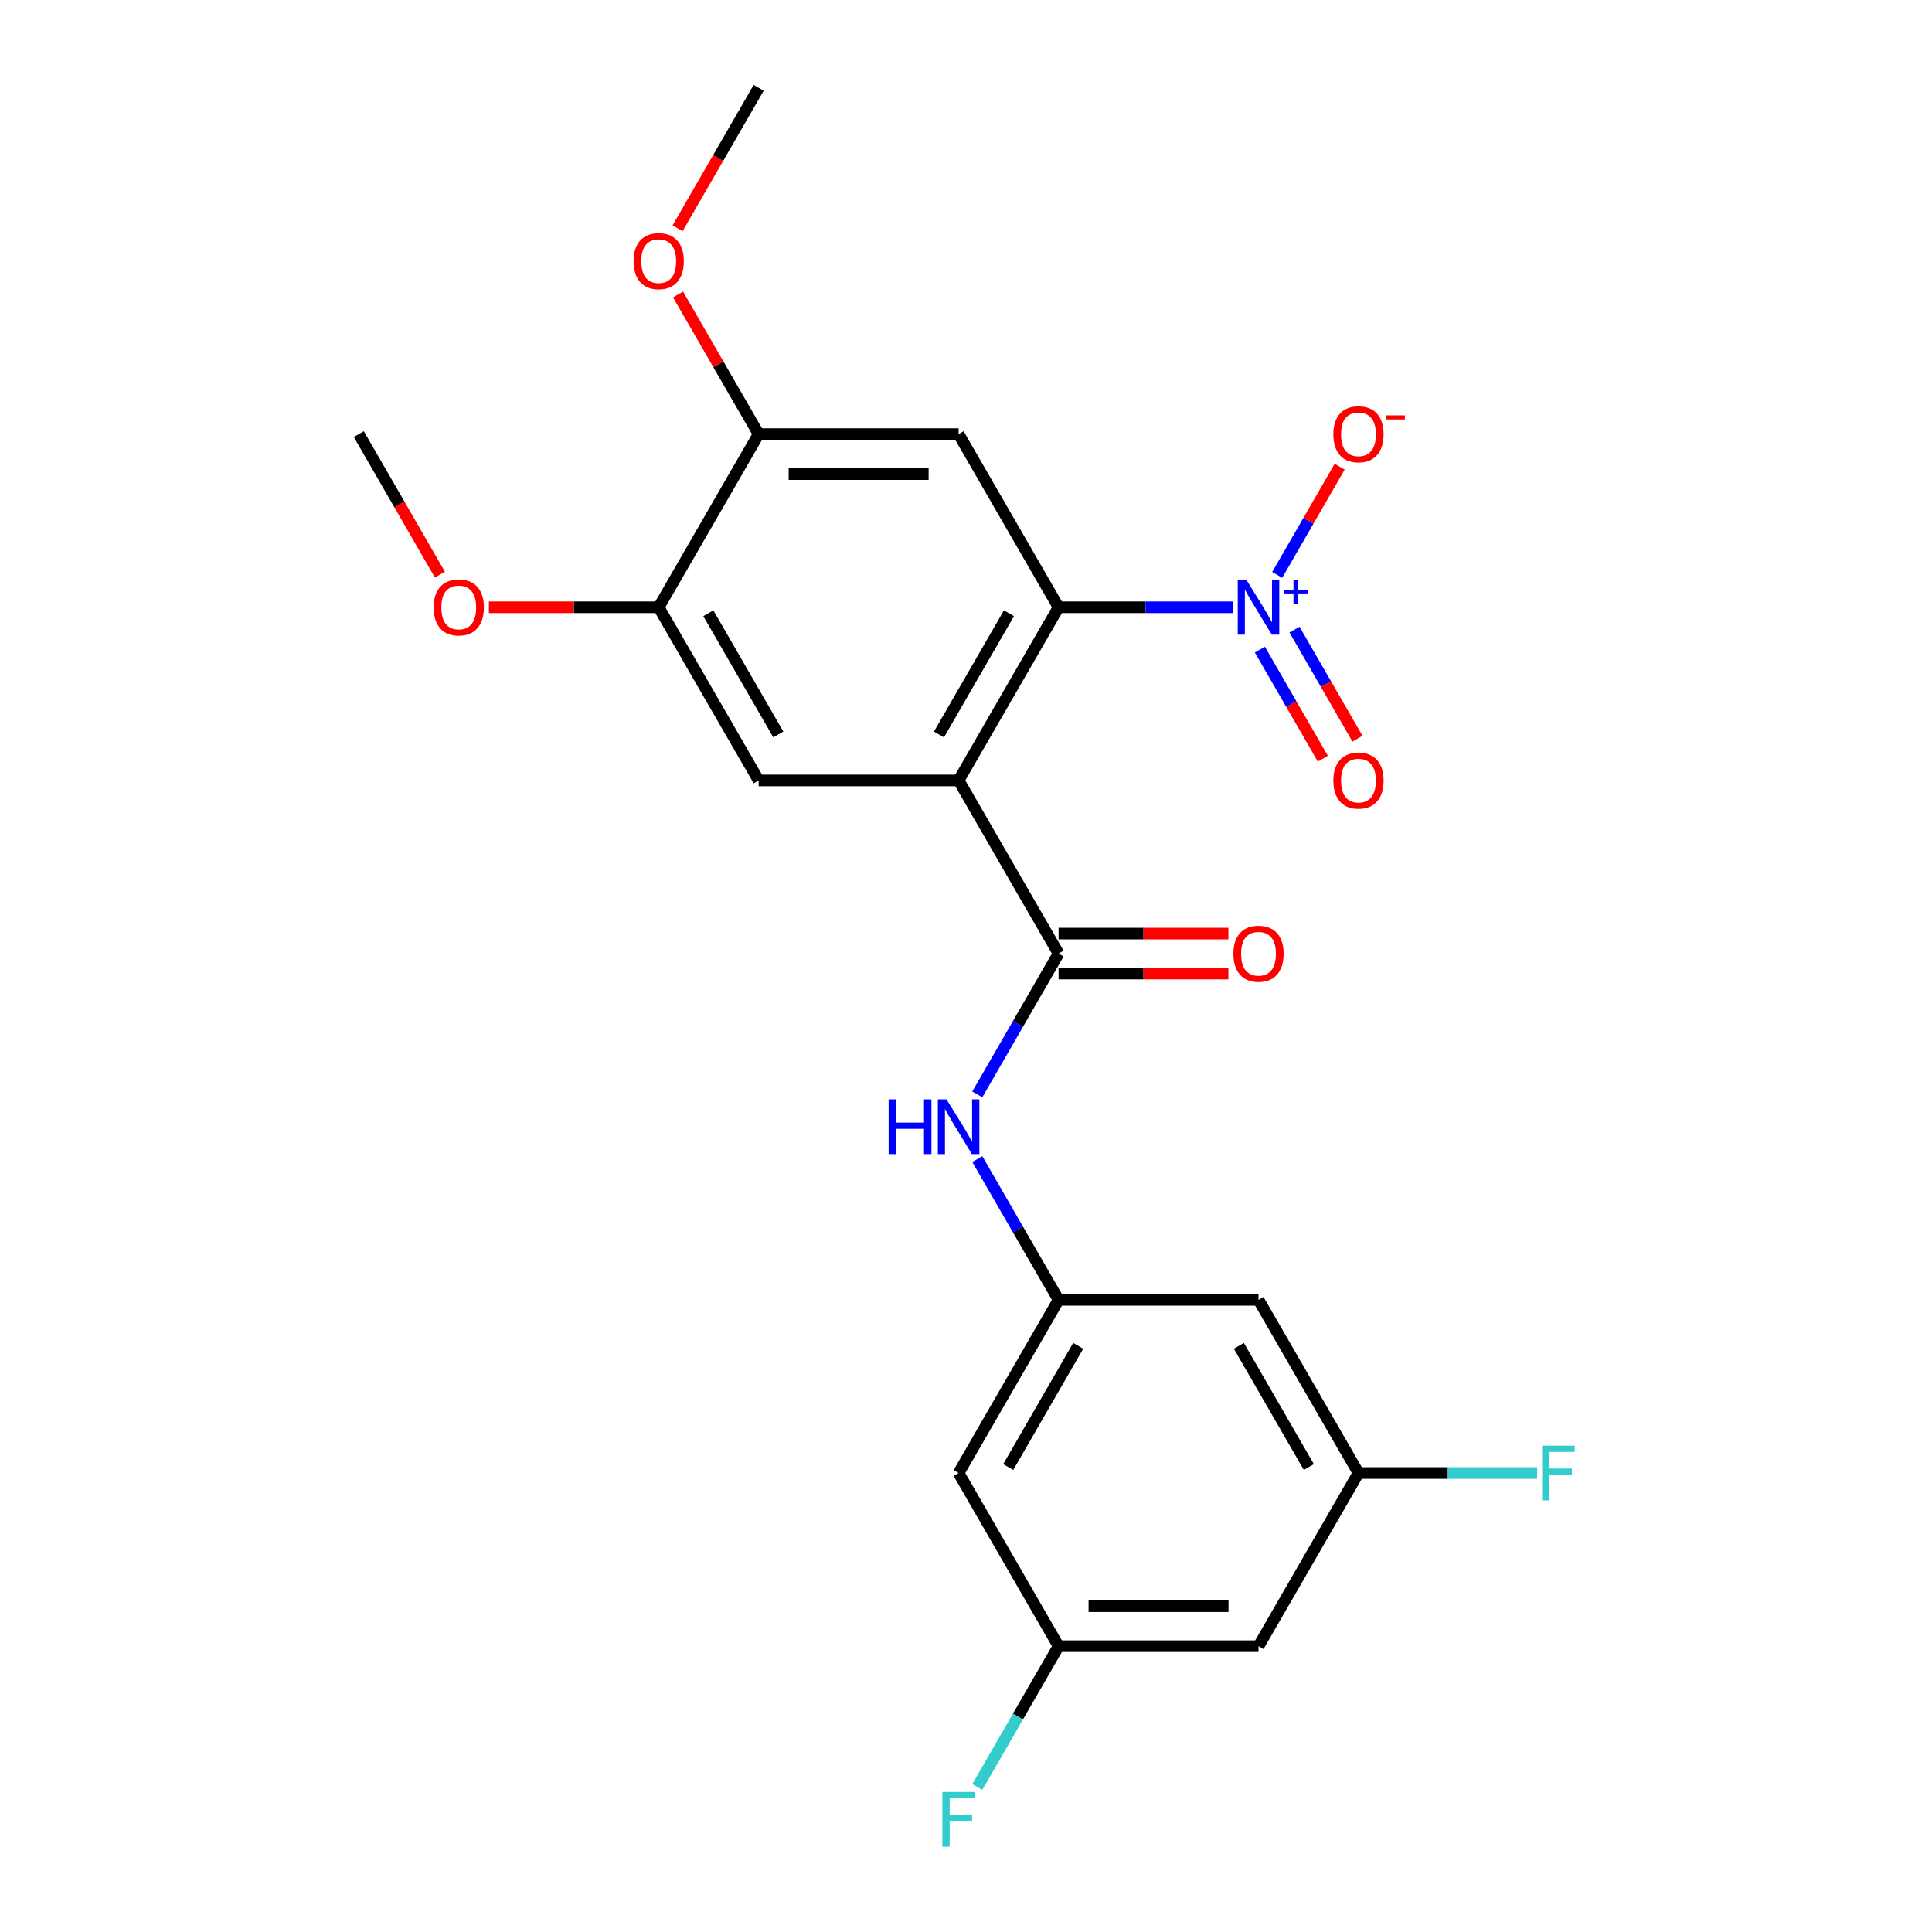 <?xml version='1.0' encoding='iso-8859-1'?>
<svg version='1.1' baseProfile='full'
              xmlns='http://www.w3.org/2000/svg'
                      xmlns:rdkit='http://www.rdkit.org/xml'
                      xmlns:xlink='http://www.w3.org/1999/xlink'
                  xml:space='preserve'
width='1000px' height='1000px' viewBox='0 0 1000 1000'>
<!-- END OF HEADER -->
<rect style='opacity:1.0;fill:#FFFFFF;stroke:none' width='1000' height='1000' x='0' y='0'> </rect>
<path class='bond-0' d='M 496.173,403.943 L 547.917,314.321' style='fill:none;fill-rule:evenodd;stroke:#000000;stroke-width:6px;stroke-linecap:butt;stroke-linejoin:miter;stroke-opacity:1' />
<path class='bond-0' d='M 486.011,380.151 L 522.231,317.415' style='fill:none;fill-rule:evenodd;stroke:#000000;stroke-width:6px;stroke-linecap:butt;stroke-linejoin:miter;stroke-opacity:1' />
<path class='bond-2' d='M 496.173,403.943 L 547.917,493.565' style='fill:none;fill-rule:evenodd;stroke:#000000;stroke-width:6px;stroke-linecap:butt;stroke-linejoin:miter;stroke-opacity:1' />
<path class='bond-4' d='M 496.173,403.943 L 392.687,403.943' style='fill:none;fill-rule:evenodd;stroke:#000000;stroke-width:6px;stroke-linecap:butt;stroke-linejoin:miter;stroke-opacity:1' />
<path class='bond-1' d='M 547.917,314.321 L 592.997,314.321' style='fill:none;fill-rule:evenodd;stroke:#000000;stroke-width:6px;stroke-linecap:butt;stroke-linejoin:miter;stroke-opacity:1' />
<path class='bond-1' d='M 592.997,314.321 L 638.076,314.321' style='fill:none;fill-rule:evenodd;stroke:#0000FF;stroke-width:6px;stroke-linecap:butt;stroke-linejoin:miter;stroke-opacity:1' />
<path class='bond-3' d='M 547.917,314.321 L 496.173,224.699' style='fill:none;fill-rule:evenodd;stroke:#000000;stroke-width:6px;stroke-linecap:butt;stroke-linejoin:miter;stroke-opacity:1' />
<path class='bond-9' d='M 661.072,297.574 L 677.241,269.568' style='fill:none;fill-rule:evenodd;stroke:#0000FF;stroke-width:6px;stroke-linecap:butt;stroke-linejoin:miter;stroke-opacity:1' />
<path class='bond-9' d='M 677.241,269.568 L 693.411,241.562' style='fill:none;fill-rule:evenodd;stroke:#FF0000;stroke-width:6px;stroke-linecap:butt;stroke-linejoin:miter;stroke-opacity:1' />
<path class='bond-10' d='M 652.11,336.242 L 668.406,364.468' style='fill:none;fill-rule:evenodd;stroke:#0000FF;stroke-width:6px;stroke-linecap:butt;stroke-linejoin:miter;stroke-opacity:1' />
<path class='bond-10' d='M 668.406,364.468 L 684.702,392.693' style='fill:none;fill-rule:evenodd;stroke:#FF0000;stroke-width:6px;stroke-linecap:butt;stroke-linejoin:miter;stroke-opacity:1' />
<path class='bond-10' d='M 670.035,325.894 L 686.331,354.119' style='fill:none;fill-rule:evenodd;stroke:#0000FF;stroke-width:6px;stroke-linecap:butt;stroke-linejoin:miter;stroke-opacity:1' />
<path class='bond-10' d='M 686.331,354.119 L 702.627,382.345' style='fill:none;fill-rule:evenodd;stroke:#FF0000;stroke-width:6px;stroke-linecap:butt;stroke-linejoin:miter;stroke-opacity:1' />
<path class='bond-5' d='M 547.917,493.565 L 526.88,530.002' style='fill:none;fill-rule:evenodd;stroke:#000000;stroke-width:6px;stroke-linecap:butt;stroke-linejoin:miter;stroke-opacity:1' />
<path class='bond-5' d='M 526.88,530.002 L 505.842,566.44' style='fill:none;fill-rule:evenodd;stroke:#0000FF;stroke-width:6px;stroke-linecap:butt;stroke-linejoin:miter;stroke-opacity:1' />
<path class='bond-11' d='M 547.917,503.914 L 591.867,503.914' style='fill:none;fill-rule:evenodd;stroke:#000000;stroke-width:6px;stroke-linecap:butt;stroke-linejoin:miter;stroke-opacity:1' />
<path class='bond-11' d='M 591.867,503.914 L 635.816,503.914' style='fill:none;fill-rule:evenodd;stroke:#FF0000;stroke-width:6px;stroke-linecap:butt;stroke-linejoin:miter;stroke-opacity:1' />
<path class='bond-11' d='M 547.917,483.216 L 591.867,483.216' style='fill:none;fill-rule:evenodd;stroke:#000000;stroke-width:6px;stroke-linecap:butt;stroke-linejoin:miter;stroke-opacity:1' />
<path class='bond-11' d='M 591.867,483.216 L 635.816,483.216' style='fill:none;fill-rule:evenodd;stroke:#FF0000;stroke-width:6px;stroke-linecap:butt;stroke-linejoin:miter;stroke-opacity:1' />
<path class='bond-23' d='M 496.173,224.699 L 392.687,224.699' style='fill:none;fill-rule:evenodd;stroke:#000000;stroke-width:6px;stroke-linecap:butt;stroke-linejoin:miter;stroke-opacity:1' />
<path class='bond-23' d='M 480.65,245.396 L 408.21,245.396' style='fill:none;fill-rule:evenodd;stroke:#000000;stroke-width:6px;stroke-linecap:butt;stroke-linejoin:miter;stroke-opacity:1' />
<path class='bond-8' d='M 392.687,403.943 L 340.944,314.321' style='fill:none;fill-rule:evenodd;stroke:#000000;stroke-width:6px;stroke-linecap:butt;stroke-linejoin:miter;stroke-opacity:1' />
<path class='bond-8' d='M 402.85,380.151 L 366.629,317.415' style='fill:none;fill-rule:evenodd;stroke:#000000;stroke-width:6px;stroke-linecap:butt;stroke-linejoin:miter;stroke-opacity:1' />
<path class='bond-6' d='M 505.842,599.934 L 526.88,636.372' style='fill:none;fill-rule:evenodd;stroke:#0000FF;stroke-width:6px;stroke-linecap:butt;stroke-linejoin:miter;stroke-opacity:1' />
<path class='bond-6' d='M 526.88,636.372 L 547.917,672.809' style='fill:none;fill-rule:evenodd;stroke:#000000;stroke-width:6px;stroke-linecap:butt;stroke-linejoin:miter;stroke-opacity:1' />
<path class='bond-12' d='M 547.917,672.809 L 496.173,762.431' style='fill:none;fill-rule:evenodd;stroke:#000000;stroke-width:6px;stroke-linecap:butt;stroke-linejoin:miter;stroke-opacity:1' />
<path class='bond-12' d='M 558.08,696.601 L 521.859,759.336' style='fill:none;fill-rule:evenodd;stroke:#000000;stroke-width:6px;stroke-linecap:butt;stroke-linejoin:miter;stroke-opacity:1' />
<path class='bond-13' d='M 547.917,672.809 L 651.403,672.809' style='fill:none;fill-rule:evenodd;stroke:#000000;stroke-width:6px;stroke-linecap:butt;stroke-linejoin:miter;stroke-opacity:1' />
<path class='bond-7' d='M 392.687,224.699 L 340.944,314.321' style='fill:none;fill-rule:evenodd;stroke:#000000;stroke-width:6px;stroke-linecap:butt;stroke-linejoin:miter;stroke-opacity:1' />
<path class='bond-19' d='M 392.687,224.699 L 371.823,188.561' style='fill:none;fill-rule:evenodd;stroke:#000000;stroke-width:6px;stroke-linecap:butt;stroke-linejoin:miter;stroke-opacity:1' />
<path class='bond-19' d='M 371.823,188.561 L 350.959,152.424' style='fill:none;fill-rule:evenodd;stroke:#FF0000;stroke-width:6px;stroke-linecap:butt;stroke-linejoin:miter;stroke-opacity:1' />
<path class='bond-20' d='M 340.944,314.321 L 296.994,314.321' style='fill:none;fill-rule:evenodd;stroke:#000000;stroke-width:6px;stroke-linecap:butt;stroke-linejoin:miter;stroke-opacity:1' />
<path class='bond-20' d='M 296.994,314.321 L 253.044,314.321' style='fill:none;fill-rule:evenodd;stroke:#FF0000;stroke-width:6px;stroke-linecap:butt;stroke-linejoin:miter;stroke-opacity:1' />
<path class='bond-14' d='M 496.173,762.431 L 547.917,852.053' style='fill:none;fill-rule:evenodd;stroke:#000000;stroke-width:6px;stroke-linecap:butt;stroke-linejoin:miter;stroke-opacity:1' />
<path class='bond-15' d='M 651.403,672.809 L 703.147,762.431' style='fill:none;fill-rule:evenodd;stroke:#000000;stroke-width:6px;stroke-linecap:butt;stroke-linejoin:miter;stroke-opacity:1' />
<path class='bond-15' d='M 641.241,696.601 L 677.461,759.336' style='fill:none;fill-rule:evenodd;stroke:#000000;stroke-width:6px;stroke-linecap:butt;stroke-linejoin:miter;stroke-opacity:1' />
<path class='bond-18' d='M 547.917,852.053 L 526.88,888.491' style='fill:none;fill-rule:evenodd;stroke:#000000;stroke-width:6px;stroke-linecap:butt;stroke-linejoin:miter;stroke-opacity:1' />
<path class='bond-18' d='M 526.88,888.491 L 505.842,924.928' style='fill:none;fill-rule:evenodd;stroke:#33CCCC;stroke-width:6px;stroke-linecap:butt;stroke-linejoin:miter;stroke-opacity:1' />
<path class='bond-24' d='M 547.917,852.053 L 651.403,852.053' style='fill:none;fill-rule:evenodd;stroke:#000000;stroke-width:6px;stroke-linecap:butt;stroke-linejoin:miter;stroke-opacity:1' />
<path class='bond-24' d='M 563.44,831.356 L 635.88,831.356' style='fill:none;fill-rule:evenodd;stroke:#000000;stroke-width:6px;stroke-linecap:butt;stroke-linejoin:miter;stroke-opacity:1' />
<path class='bond-16' d='M 703.147,762.431 L 651.403,852.053' style='fill:none;fill-rule:evenodd;stroke:#000000;stroke-width:6px;stroke-linecap:butt;stroke-linejoin:miter;stroke-opacity:1' />
<path class='bond-17' d='M 703.147,762.431 L 749.387,762.431' style='fill:none;fill-rule:evenodd;stroke:#000000;stroke-width:6px;stroke-linecap:butt;stroke-linejoin:miter;stroke-opacity:1' />
<path class='bond-17' d='M 749.387,762.431 L 795.626,762.431' style='fill:none;fill-rule:evenodd;stroke:#33CCCC;stroke-width:6px;stroke-linecap:butt;stroke-linejoin:miter;stroke-opacity:1' />
<path class='bond-22' d='M 350.705,118.169 L 371.696,81.812' style='fill:none;fill-rule:evenodd;stroke:#FF0000;stroke-width:6px;stroke-linecap:butt;stroke-linejoin:miter;stroke-opacity:1' />
<path class='bond-22' d='M 371.696,81.812 L 392.687,45.455' style='fill:none;fill-rule:evenodd;stroke:#000000;stroke-width:6px;stroke-linecap:butt;stroke-linejoin:miter;stroke-opacity:1' />
<path class='bond-21' d='M 227.695,297.414 L 206.705,261.056' style='fill:none;fill-rule:evenodd;stroke:#FF0000;stroke-width:6px;stroke-linecap:butt;stroke-linejoin:miter;stroke-opacity:1' />
<path class='bond-21' d='M 206.705,261.056 L 185.714,224.699' style='fill:none;fill-rule:evenodd;stroke:#000000;stroke-width:6px;stroke-linecap:butt;stroke-linejoin:miter;stroke-opacity:1' />
<path  class='atom-2' d='M 645.143 300.161
L 654.423 315.161
Q 655.343 316.641, 656.823 319.321
Q 658.303 322.001, 658.383 322.161
L 658.383 300.161
L 662.143 300.161
L 662.143 328.481
L 658.263 328.481
L 648.303 312.081
Q 647.143 310.161, 645.903 307.961
Q 644.703 305.761, 644.343 305.081
L 644.343 328.481
L 640.663 328.481
L 640.663 300.161
L 645.143 300.161
' fill='#0000FF'/>
<path  class='atom-2' d='M 664.519 305.266
L 669.509 305.266
L 669.509 300.012
L 671.727 300.012
L 671.727 305.266
L 676.848 305.266
L 676.848 307.166
L 671.727 307.166
L 671.727 312.446
L 669.509 312.446
L 669.509 307.166
L 664.519 307.166
L 664.519 305.266
' fill='#0000FF'/>
<path  class='atom-6' d='M 459.953 569.027
L 463.793 569.027
L 463.793 581.067
L 478.273 581.067
L 478.273 569.027
L 482.113 569.027
L 482.113 597.347
L 478.273 597.347
L 478.273 584.267
L 463.793 584.267
L 463.793 597.347
L 459.953 597.347
L 459.953 569.027
' fill='#0000FF'/>
<path  class='atom-6' d='M 489.913 569.027
L 499.193 584.027
Q 500.113 585.507, 501.593 588.187
Q 503.073 590.867, 503.153 591.027
L 503.153 569.027
L 506.913 569.027
L 506.913 597.347
L 503.033 597.347
L 493.073 580.947
Q 491.913 579.027, 490.673 576.827
Q 489.473 574.627, 489.113 573.947
L 489.113 597.347
L 485.433 597.347
L 485.433 569.027
L 489.913 569.027
' fill='#0000FF'/>
<path  class='atom-10' d='M 690.147 224.779
Q 690.147 217.979, 693.507 214.179
Q 696.867 210.379, 703.147 210.379
Q 709.427 210.379, 712.787 214.179
Q 716.147 217.979, 716.147 224.779
Q 716.147 231.659, 712.747 235.579
Q 709.347 239.459, 703.147 239.459
Q 696.907 239.459, 693.507 235.579
Q 690.147 231.699, 690.147 224.779
M 703.147 236.259
Q 707.467 236.259, 709.787 233.379
Q 712.147 230.459, 712.147 224.779
Q 712.147 219.219, 709.787 216.419
Q 707.467 213.579, 703.147 213.579
Q 698.827 213.579, 696.467 216.379
Q 694.147 219.179, 694.147 224.779
Q 694.147 230.499, 696.467 233.379
Q 698.827 236.259, 703.147 236.259
' fill='#FF0000'/>
<path  class='atom-10' d='M 717.467 215.001
L 727.156 215.001
L 727.156 217.113
L 717.467 217.113
L 717.467 215.001
' fill='#FF0000'/>
<path  class='atom-11' d='M 690.147 404.023
Q 690.147 397.223, 693.507 393.423
Q 696.867 389.623, 703.147 389.623
Q 709.427 389.623, 712.787 393.423
Q 716.147 397.223, 716.147 404.023
Q 716.147 410.903, 712.747 414.823
Q 709.347 418.703, 703.147 418.703
Q 696.907 418.703, 693.507 414.823
Q 690.147 410.943, 690.147 404.023
M 703.147 415.503
Q 707.467 415.503, 709.787 412.623
Q 712.147 409.703, 712.147 404.023
Q 712.147 398.463, 709.787 395.663
Q 707.467 392.823, 703.147 392.823
Q 698.827 392.823, 696.467 395.623
Q 694.147 398.423, 694.147 404.023
Q 694.147 409.743, 696.467 412.623
Q 698.827 415.503, 703.147 415.503
' fill='#FF0000'/>
<path  class='atom-12' d='M 638.403 493.645
Q 638.403 486.845, 641.763 483.045
Q 645.123 479.245, 651.403 479.245
Q 657.683 479.245, 661.043 483.045
Q 664.403 486.845, 664.403 493.645
Q 664.403 500.525, 661.003 504.445
Q 657.603 508.325, 651.403 508.325
Q 645.163 508.325, 641.763 504.445
Q 638.403 500.565, 638.403 493.645
M 651.403 505.125
Q 655.723 505.125, 658.043 502.245
Q 660.403 499.325, 660.403 493.645
Q 660.403 488.085, 658.043 485.285
Q 655.723 482.445, 651.403 482.445
Q 647.083 482.445, 644.723 485.245
Q 642.403 488.045, 642.403 493.645
Q 642.403 499.365, 644.723 502.245
Q 647.083 505.125, 651.403 505.125
' fill='#FF0000'/>
<path  class='atom-18' d='M 798.213 748.271
L 815.053 748.271
L 815.053 751.511
L 802.013 751.511
L 802.013 760.111
L 813.613 760.111
L 813.613 763.391
L 802.013 763.391
L 802.013 776.591
L 798.213 776.591
L 798.213 748.271
' fill='#33CCCC'/>
<path  class='atom-19' d='M 487.753 927.515
L 504.593 927.515
L 504.593 930.755
L 491.553 930.755
L 491.553 939.355
L 503.153 939.355
L 503.153 942.635
L 491.553 942.635
L 491.553 955.835
L 487.753 955.835
L 487.753 927.515
' fill='#33CCCC'/>
<path  class='atom-20' d='M 327.944 135.157
Q 327.944 128.357, 331.304 124.557
Q 334.664 120.757, 340.944 120.757
Q 347.224 120.757, 350.584 124.557
Q 353.944 128.357, 353.944 135.157
Q 353.944 142.037, 350.544 145.957
Q 347.144 149.837, 340.944 149.837
Q 334.704 149.837, 331.304 145.957
Q 327.944 142.077, 327.944 135.157
M 340.944 146.637
Q 345.264 146.637, 347.584 143.757
Q 349.944 140.837, 349.944 135.157
Q 349.944 129.597, 347.584 126.797
Q 345.264 123.957, 340.944 123.957
Q 336.624 123.957, 334.264 126.757
Q 331.944 129.557, 331.944 135.157
Q 331.944 140.877, 334.264 143.757
Q 336.624 146.637, 340.944 146.637
' fill='#FF0000'/>
<path  class='atom-21' d='M 224.457 314.401
Q 224.457 307.601, 227.817 303.801
Q 231.177 300.001, 237.457 300.001
Q 243.737 300.001, 247.097 303.801
Q 250.457 307.601, 250.457 314.401
Q 250.457 321.281, 247.057 325.201
Q 243.657 329.081, 237.457 329.081
Q 231.217 329.081, 227.817 325.201
Q 224.457 321.321, 224.457 314.401
M 237.457 325.881
Q 241.777 325.881, 244.097 323.001
Q 246.457 320.081, 246.457 314.401
Q 246.457 308.841, 244.097 306.041
Q 241.777 303.201, 237.457 303.201
Q 233.137 303.201, 230.777 306.001
Q 228.457 308.801, 228.457 314.401
Q 228.457 320.121, 230.777 323.001
Q 233.137 325.881, 237.457 325.881
' fill='#FF0000'/>
</svg>
